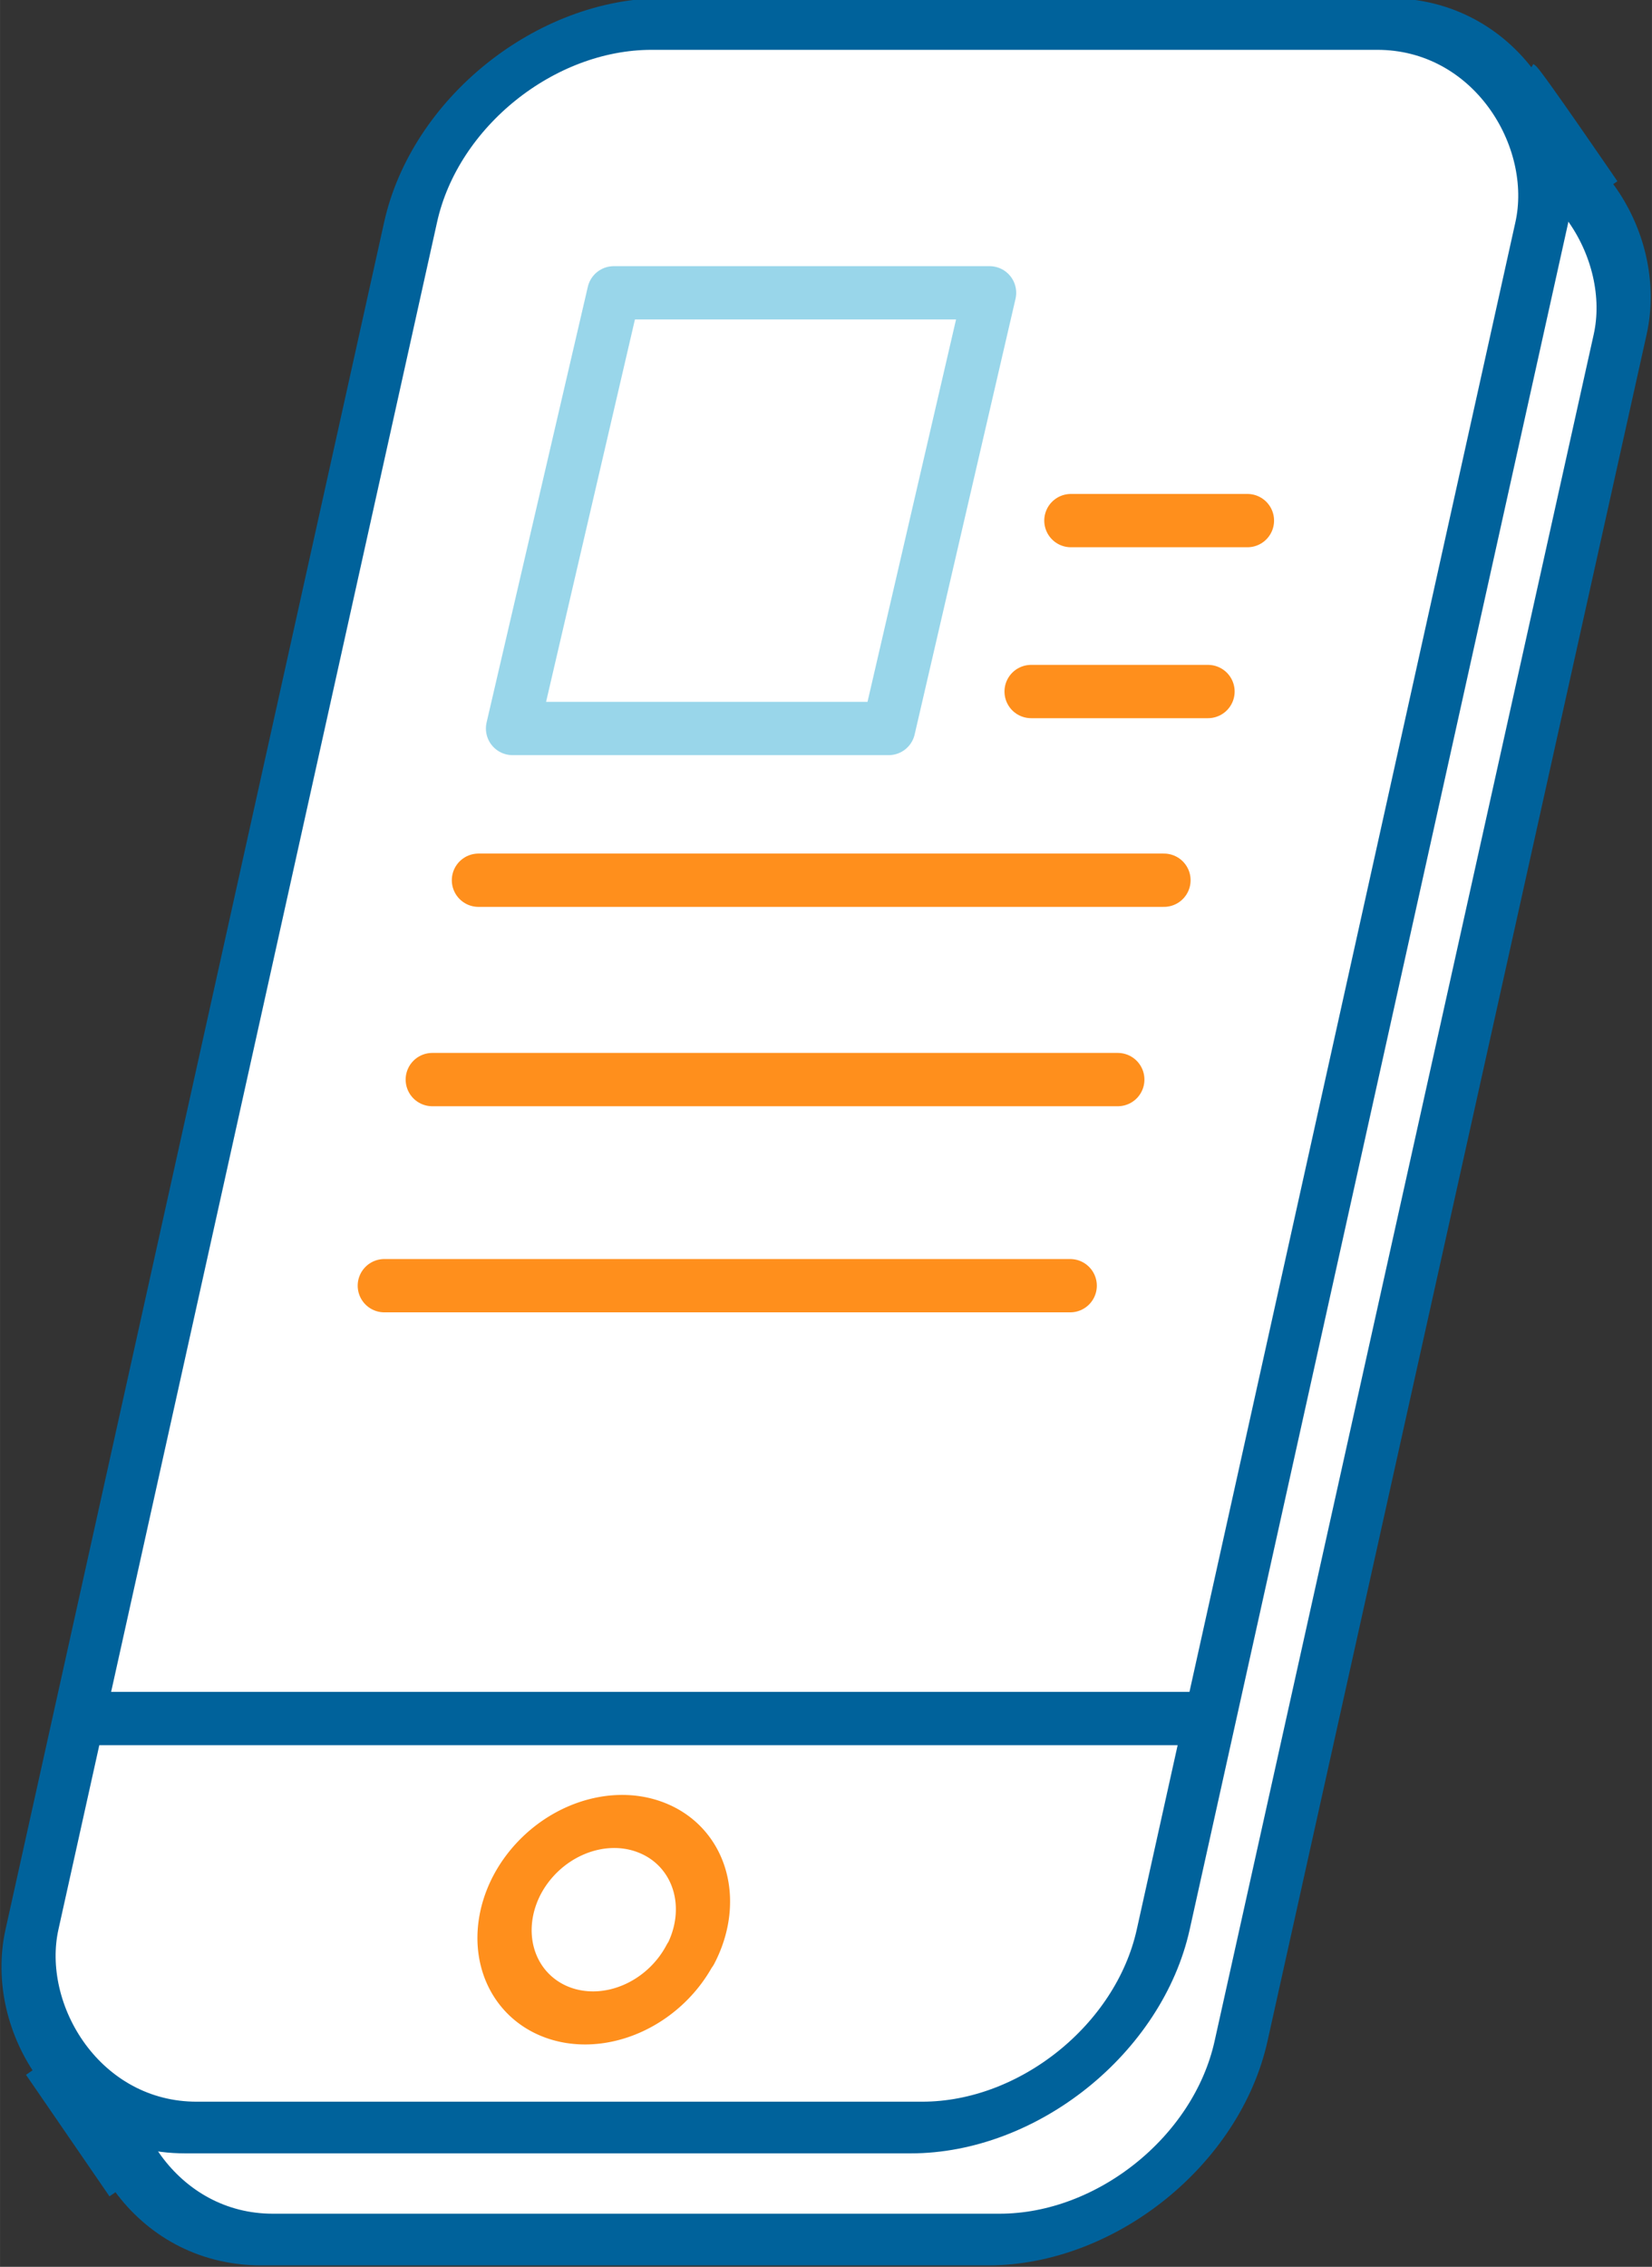 <svg xmlns="http://www.w3.org/2000/svg" width="175.8" height="241.11" viewBox="0 0 46.51 63.79">
  <rect x="0" y="0" width="46.51" height="63.79" fill="#333333" stroke="none"/>
  <defs/>
  <g stroke="#00629b" transform="translate(-55.67 -194.31)">
    <rect width="31.9" height="60.65" x="114.66" y="203.01" fill="#fff" stroke-dashoffset="7.46" stroke-linecap="round" stroke-linejoin="round" stroke-width="1.49" rx="5.72" transform="skewX(-12.53) scale(1 .976)"/>
    <path fill="none" stroke-width=".67" d="M98.67 196.4c.12.07 2.26 3.2 2.26 3.2"/>
    <path fill="none" stroke-width=".87" d="M56.76 252.45l2.35 3.42"/>
    <rect width="31.85" height="60.65" x="111.73" y="199.78" fill="#fff" stroke-dashoffset="7.46" stroke-linecap="round" stroke-linejoin="round" stroke-width="1.49" rx="5.71" transform="skewX(-12.51) scale(1 .976)"/>
    <path fill="none" stroke-width="1.5" d="M57.76 242.67H89.5"/>
  </g>
  <path fill="#fff" stroke="#ff8f1c" stroke-dashoffset="7.46" stroke-linecap="round" stroke-linejoin="round" stroke-width="1.51" d="M112.41 252.08a2.76 2.8 0 01-3.55 1.63 2.76 2.8 0 01-1.62-3.6 2.76 2.8 0 013.56-1.63 2.76 2.8 0 011.62 3.6" transform="matrix(1 0 -.148 .989 -55.67 -194.31)"/>
  <g>
    <g fill="none" stroke-linecap="round" stroke-width="1.5">
      <g stroke="#99d6ea">
        <path d="M17.28 8.24h10.58M17.28 8.24L14.43 20.5M27.86 8.24L25.02 20.5M14.43 20.5h10.59"/>
      </g>
      <g stroke="#ff8f1c">
        <path d="M13.47 24.77h19.3M12.17 30.38h19.3M10.82 36.18h19.31M29.03 19.46h4.98M30.15 14.65h4.97"/>
      </g>
    </g>
  </g>
</svg>
